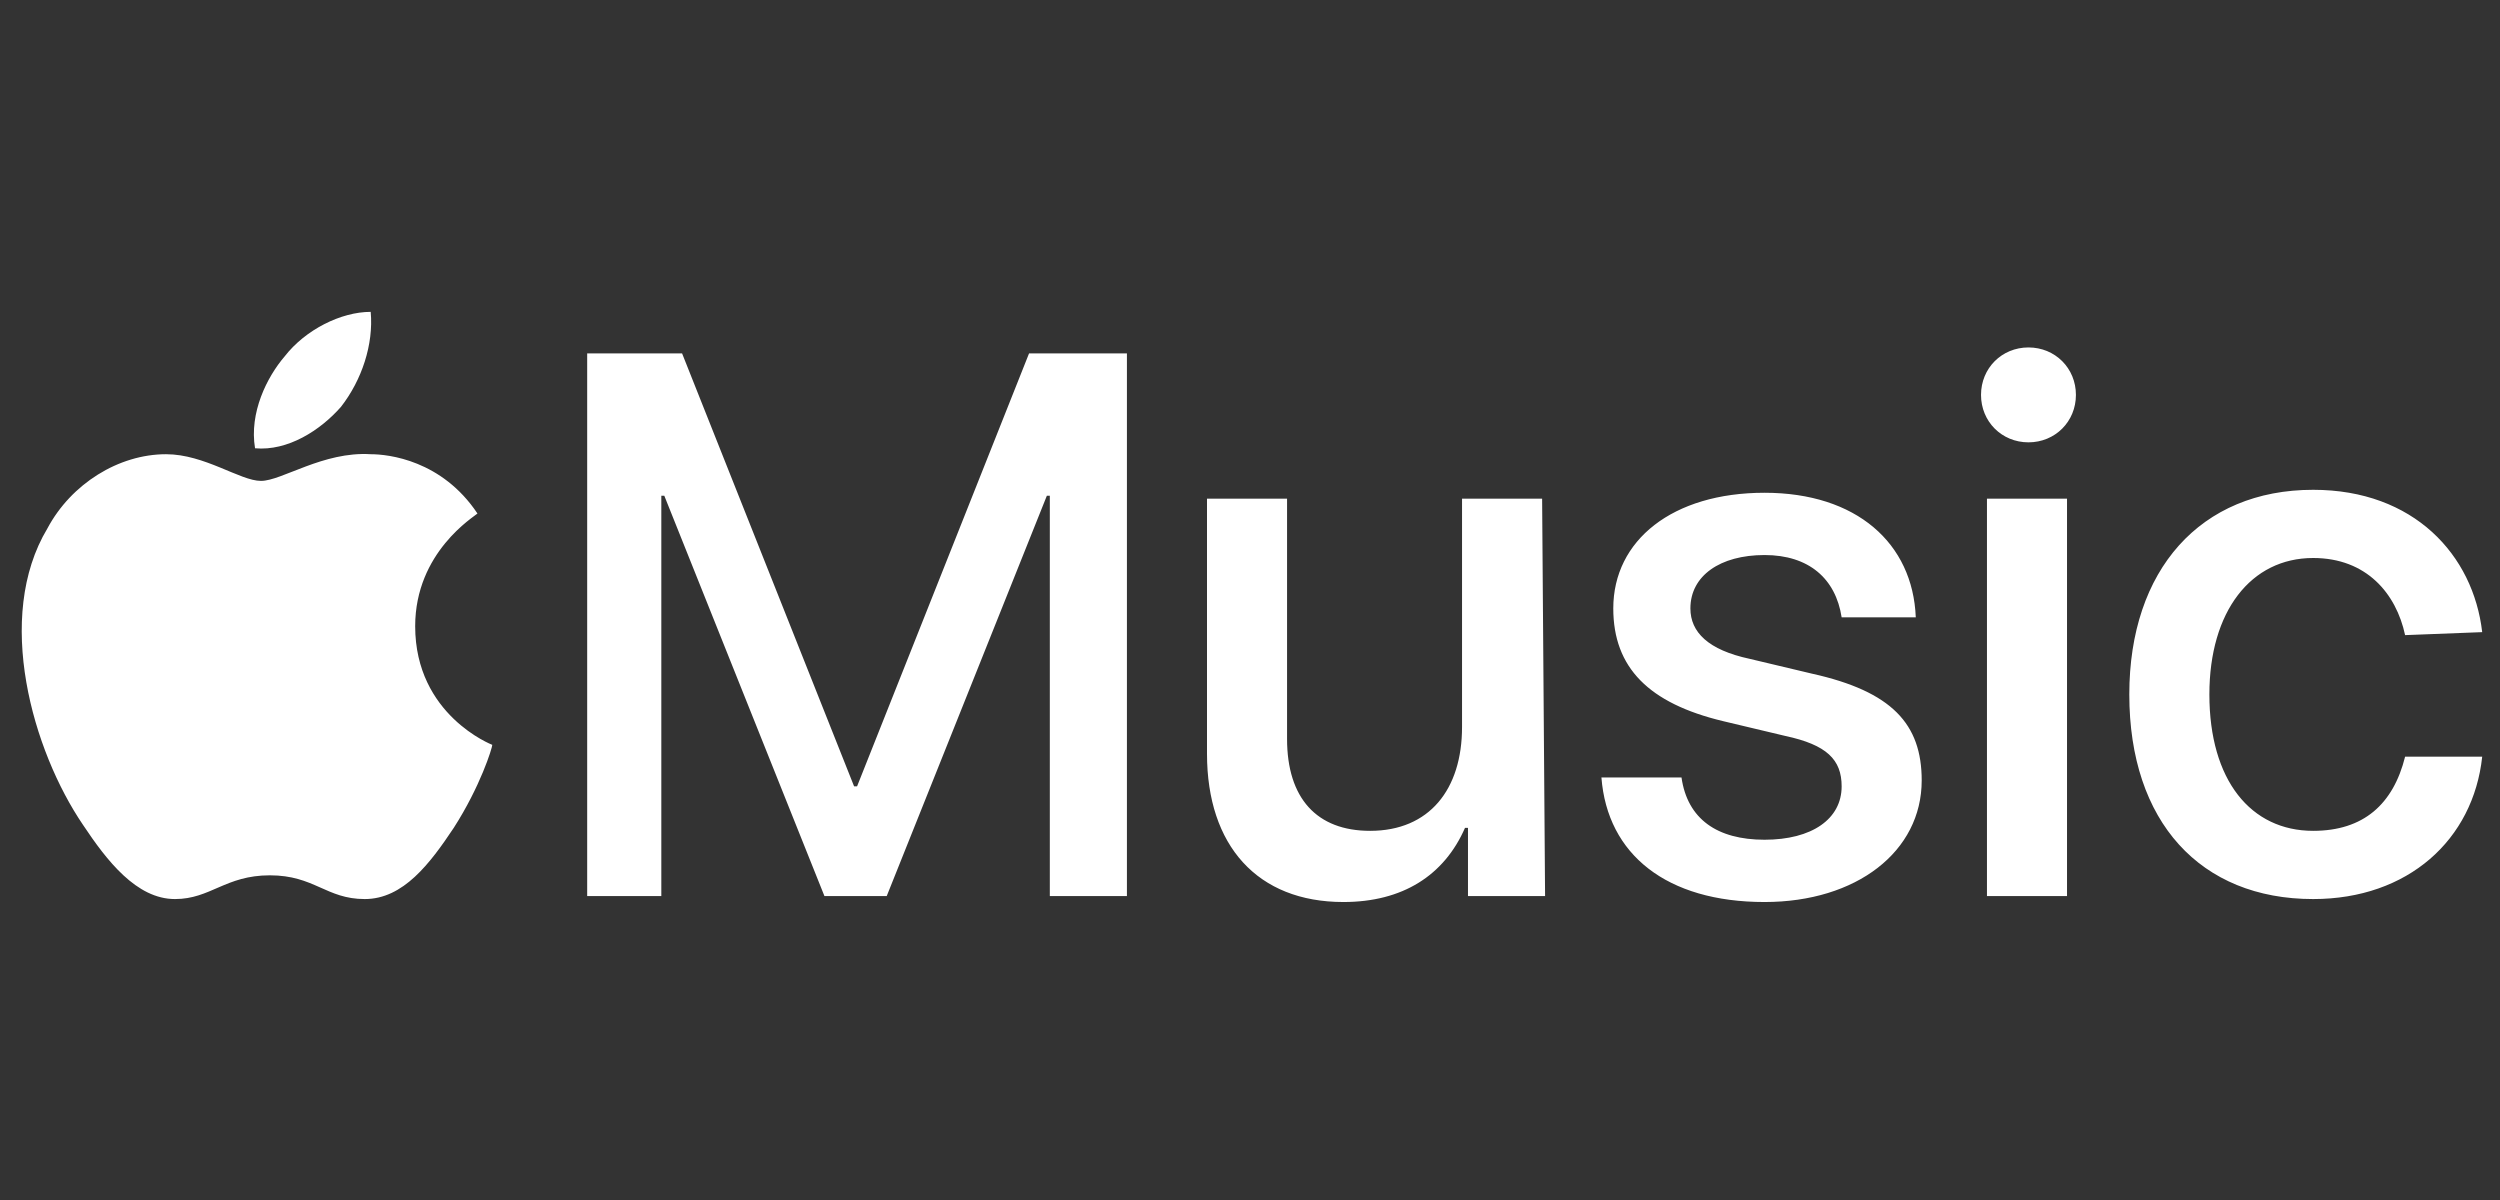 <svg width="125" height="60" viewBox="0 0 125 60" fill="none" xmlns="http://www.w3.org/2000/svg">
<rect x="0" y="0" width="125" height="60" fill="#333333" stroke="none"/>
<g clip-path="url(#clip0_7_1625)">
<path d="M52.491 44.804V24.787H52.343L44.336 44.804H41.222L33.215 24.787H33.066V44.804H29.359V17.669H34.104L42.705 39.318H42.853L51.453 17.669H56.346V44.804H52.491ZM77.254 44.804H73.399V41.394H73.25C72.212 43.766 70.136 45.101 67.171 45.101C62.871 45.101 60.35 42.283 60.35 37.687V24.935H64.353V36.945C64.353 39.911 65.836 41.542 68.505 41.542C71.471 41.542 73.102 39.466 73.102 36.352V24.935H77.106L77.254 44.804ZM88.227 24.638C92.823 24.638 95.641 27.159 95.789 30.866H92.082C91.785 28.938 90.451 27.752 88.227 27.752C86.002 27.752 84.52 28.79 84.52 30.421C84.52 31.607 85.409 32.497 87.485 32.942L90.599 33.683C94.603 34.573 96.085 36.204 96.085 39.021C96.085 42.58 92.823 45.101 88.227 45.101C83.333 45.101 80.368 42.728 80.071 38.873H84.075C84.371 40.949 85.854 41.987 88.227 41.987C90.599 41.987 92.082 40.949 92.082 39.318C92.082 37.983 91.34 37.242 89.264 36.797L86.151 36.056C82.444 35.166 80.664 33.387 80.664 30.421C80.664 27.011 83.63 24.638 88.227 24.638ZM99.051 19.745C99.051 18.41 100.089 17.372 101.423 17.372C102.758 17.372 103.796 18.41 103.796 19.745C103.796 21.079 102.758 22.117 101.423 22.117C100.089 22.117 99.051 21.079 99.051 19.745ZM99.348 24.935H103.351V44.804H99.348V24.935ZM120.255 31.756C119.81 29.68 118.327 27.9 115.658 27.9C112.544 27.9 110.469 30.569 110.469 34.721C110.469 39.021 112.544 41.542 115.658 41.542C118.179 41.542 119.662 40.208 120.255 37.835H124.11C123.665 41.987 120.403 44.953 115.658 44.953C110.024 44.953 106.465 41.097 106.465 34.721C106.465 28.494 110.024 24.49 115.658 24.49C120.7 24.49 123.665 27.752 124.11 31.607L120.255 31.756ZM17.052 20.338C16.014 21.524 14.383 22.562 12.752 22.414C12.456 20.635 13.345 18.855 14.235 17.817C15.273 16.483 17.052 15.593 18.535 15.593C18.683 17.224 18.09 19.004 17.052 20.338ZM18.535 22.711C19.425 22.711 22.094 23.007 23.873 25.676C23.725 25.824 20.759 27.604 20.759 31.311C20.759 35.759 24.614 37.242 24.614 37.242C24.614 37.39 24.021 39.318 22.687 41.394C21.501 43.173 20.166 44.953 18.238 44.953C16.311 44.953 15.718 43.766 13.493 43.766C11.269 43.766 10.528 44.953 8.749 44.953C6.821 44.953 5.338 43.025 4.152 41.246C1.631 37.539 -0.297 30.866 2.372 26.418C3.559 24.193 5.931 22.711 8.304 22.711C10.231 22.711 12.011 24.045 13.049 24.045C14.087 24.045 16.163 22.562 18.535 22.711Z" fill="white"/>
</g>
<defs>
<clipPath id="clip0_7_1625">
<rect width="125" height="30.694" fill="white" transform="translate(0 15)"/>
</clipPath>
</defs>
</svg>
